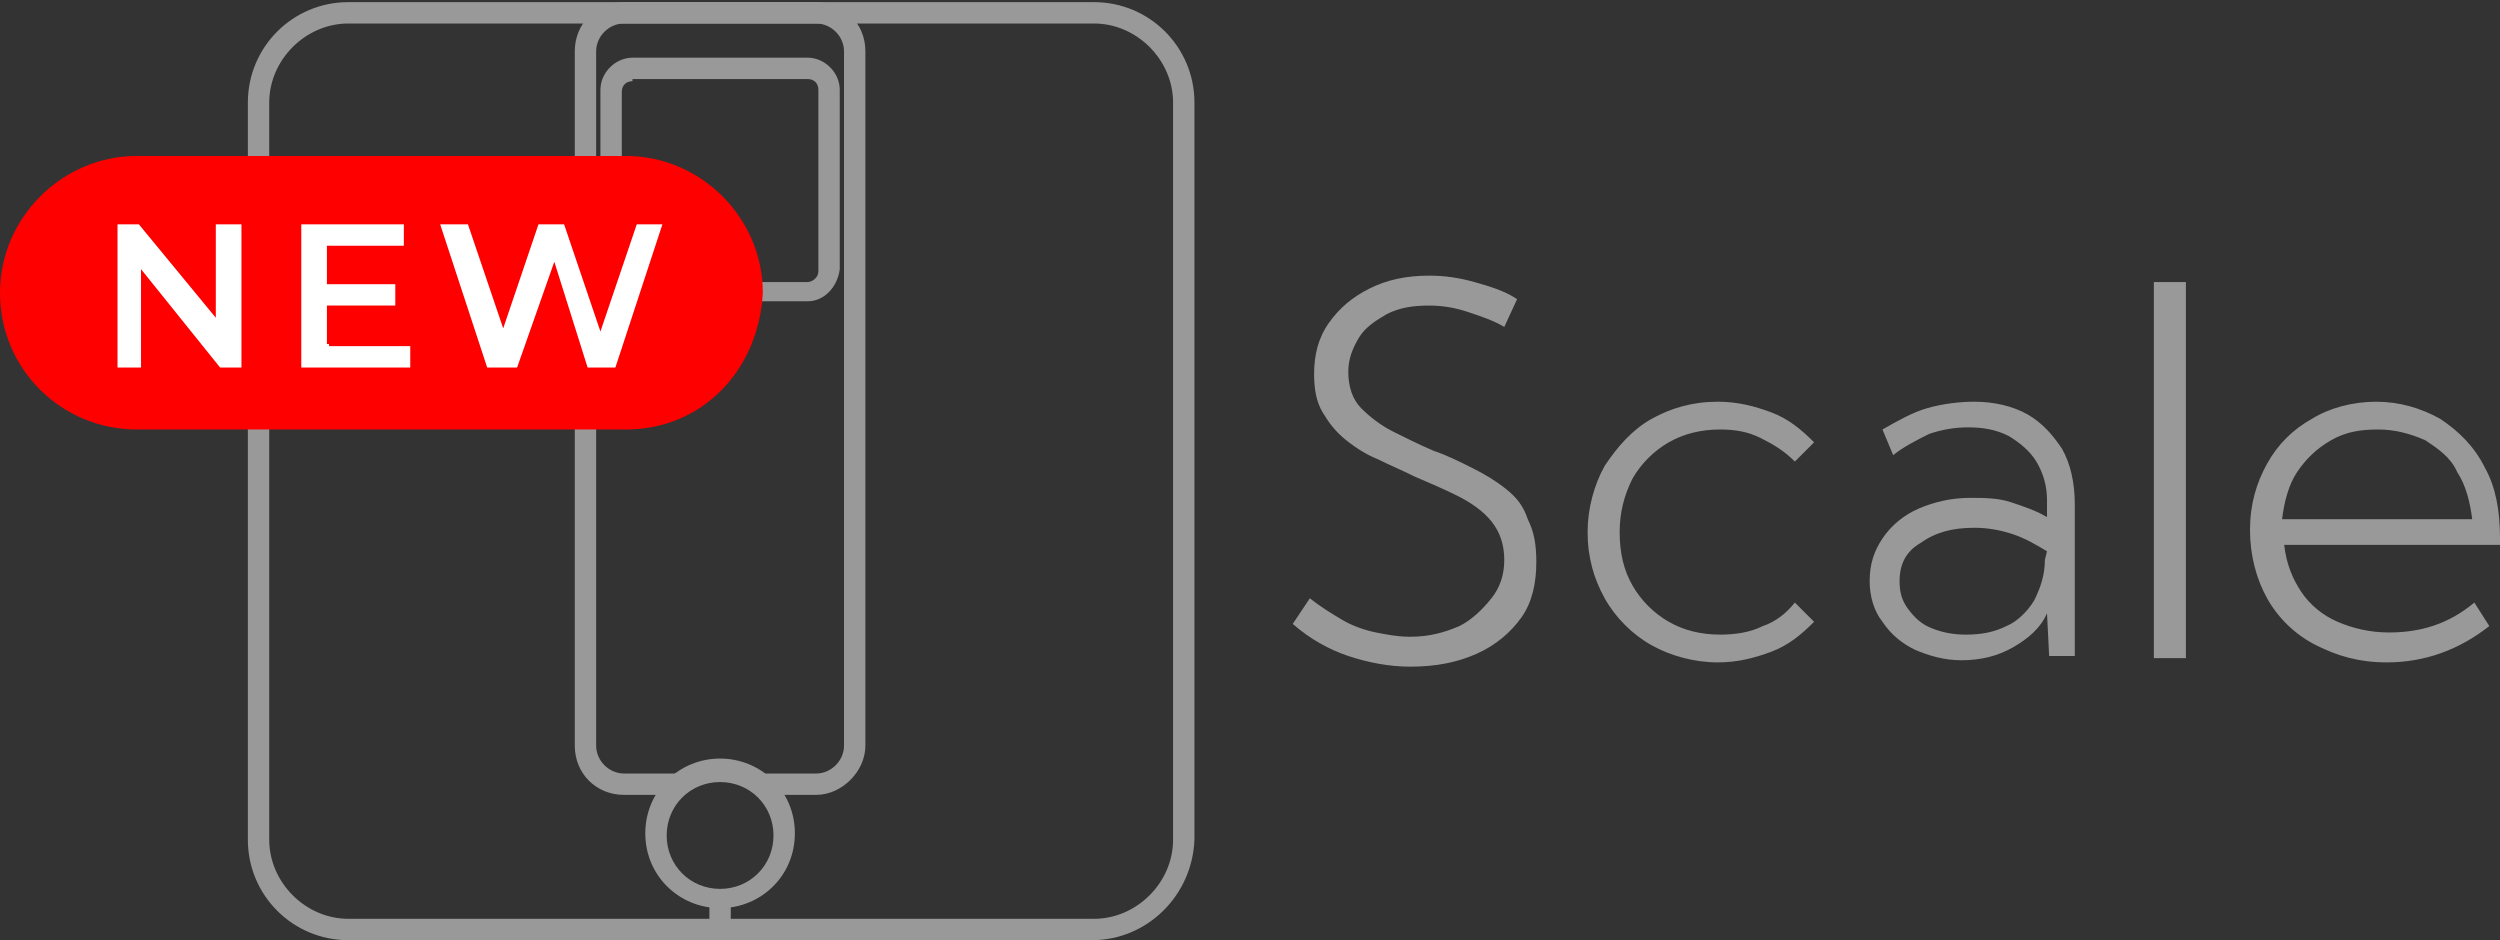 <?xml version="1.0" encoding="utf-8"?>
<!-- Generator: Adobe Illustrator 25.4.1, SVG Export Plug-In . SVG Version: 6.00 Build 0)  -->
<svg version="1.1" id="Layer_1" xmlns="http://www.w3.org/2000/svg" xmlns:xlink="http://www.w3.org/1999/xlink" x="0px" y="0px"
	 viewBox="0 0 117 44" style="enable-background:new 0 0 117 44;" xml:space="preserve">
<rect x="0" y="0" width="117" height="44" fill="#333333" stroke="none"/>
<style type="text/css">
	.st0{fill:#999999;}
	.st1{fill:#FF0000;}
	.st2{fill:#FFFFFF;}
</style>
<path class="st0" d="M70.5,22.9c-0.5-0.4-1-0.7-1.6-1s-1.2-0.6-1.8-0.8c-0.7-0.3-1.3-0.6-1.9-0.9s-1.1-0.7-1.5-1.1s-0.6-1-0.6-1.7
	c0-0.6,0.2-1.1,0.5-1.6s0.8-0.8,1.3-1.1c0.6-0.3,1.2-0.4,2-0.4c0.6,0,1.2,0.1,1.8,0.3c0.6,0.2,1.2,0.4,1.7,0.7L71,14
	c-0.6-0.4-1.3-0.6-2-0.8s-1.4-0.3-2.1-0.3c-1.1,0-2,0.2-2.8,0.6c-0.8,0.4-1.4,0.9-1.9,1.6c-0.5,0.7-0.7,1.5-0.7,2.4
	c0,0.7,0.1,1.3,0.4,1.8c0.3,0.5,0.6,0.9,1.1,1.3s1,0.7,1.5,0.9c0.6,0.3,1.1,0.5,1.7,0.8c0.7,0.3,1.4,0.6,2,0.9s1.2,0.7,1.6,1.2
	s0.6,1.1,0.6,1.8c0,0.7-0.2,1.3-0.6,1.8s-0.9,1-1.5,1.3c-0.7,0.3-1.4,0.5-2.3,0.5c-0.6,0-1.1-0.1-1.6-0.2s-1.1-0.3-1.6-0.6
	c-0.5-0.3-1-0.6-1.5-1l-0.8,1.2c0.8,0.7,1.7,1.2,2.6,1.5C64,31,65,31.2,66,31.2c1.2,0,2.2-0.2,3.1-0.6s1.6-1,2.1-1.7
	s0.7-1.6,0.7-2.6c0-0.8-0.1-1.4-0.4-2C71.3,23.7,71,23.3,70.5,22.9z M82.5,29.3c-0.6,0.3-1.3,0.4-2,0.4c-0.9,0-1.7-0.2-2.4-0.6
	c-0.7-0.4-1.3-1-1.7-1.7c-0.4-0.7-0.6-1.5-0.6-2.5c0-0.9,0.2-1.7,0.6-2.5c0.4-0.7,1-1.3,1.7-1.7c0.7-0.4,1.5-0.6,2.4-0.6
	c0.7,0,1.3,0.1,1.9,0.4s1.1,0.6,1.6,1.1l0.9-0.9c-0.6-0.6-1.2-1.1-2-1.4s-1.6-0.5-2.5-0.5c-1.2,0-2.2,0.3-3.1,0.8s-1.6,1.3-2.2,2.2
	c-0.5,0.9-0.8,2-0.8,3.1c0,1.2,0.3,2.2,0.8,3.1s1.3,1.7,2.2,2.2c0.9,0.5,2,0.8,3.1,0.8c0.9,0,1.7-0.2,2.5-0.5s1.4-0.8,2-1.4L84,28.2
	C83.6,28.7,83.1,29.1,82.5,29.3z M94.9,19.4c-0.7-0.4-1.6-0.6-2.5-0.6c-0.7,0-1.5,0.1-2.2,0.3c-0.7,0.2-1.4,0.6-2.1,1l0.5,1.2
	c0.5-0.4,1.1-0.7,1.7-1c0.6-0.2,1.2-0.3,1.8-0.3c0.7,0,1.3,0.1,1.9,0.4c0.5,0.3,1,0.7,1.3,1.2s0.5,1.1,0.5,1.8v0.8
	c-0.5-0.3-1.1-0.5-1.7-0.7s-1.3-0.2-1.9-0.2c-0.9,0-1.7,0.2-2.4,0.5c-0.7,0.3-1.3,0.8-1.7,1.4c-0.4,0.6-0.6,1.2-0.6,2
	c0,0.7,0.2,1.4,0.6,1.9c0.4,0.6,0.9,1,1.5,1.3c0.7,0.3,1.4,0.5,2.2,0.5c0.9,0,1.7-0.2,2.4-0.6c0.7-0.4,1.3-0.9,1.6-1.6l0.1,2h1.2
	v-7.1c0-1-0.2-1.9-0.6-2.6C96.1,20.4,95.6,19.8,94.9,19.4z M95.7,26.2c0,0.7-0.2,1.3-0.5,1.9c-0.3,0.5-0.8,1-1.3,1.2
	c-0.6,0.3-1.2,0.4-1.9,0.4c-0.6,0-1.1-0.1-1.6-0.3c-0.5-0.2-0.8-0.5-1.1-0.9c-0.3-0.4-0.4-0.8-0.4-1.3c0-0.8,0.3-1.4,1-1.8
	c0.7-0.5,1.5-0.7,2.5-0.7c0.6,0,1.2,0.1,1.8,0.3c0.6,0.2,1.1,0.5,1.6,0.8L95.7,26.2L95.7,26.2z M100.8,30.8h1.5V13.2h-1.5V30.8z
	 M117,25.2c0-1.3-0.2-2.4-0.7-3.3c-0.5-1-1.2-1.7-2.1-2.3c-0.9-0.5-1.9-0.8-3-0.8s-2.2,0.3-3,0.8c-0.9,0.5-1.6,1.2-2.1,2.1
	s-0.8,1.9-0.8,3.1s0.3,2.3,0.8,3.2c0.5,0.9,1.3,1.7,2.3,2.2s2,0.8,3.3,0.8c1.8,0,3.4-0.6,4.8-1.7l-0.7-1.1c-1.2,1-2.5,1.4-4,1.4
	c-0.9,0-1.7-0.2-2.4-0.5c-0.7-0.3-1.3-0.8-1.7-1.4c-0.4-0.6-0.7-1.3-0.8-2.2H117V25.2z M106.8,24.3c0.1-0.8,0.3-1.6,0.7-2.2
	c0.4-0.6,0.9-1.1,1.6-1.5s1.4-0.5,2.2-0.5c0.8,0,1.5,0.2,2.2,0.5c0.6,0.4,1.2,0.8,1.5,1.5c0.4,0.6,0.6,1.4,0.7,2.2H106.8z"/>
<g>
	<path class="st0" d="M51.1,44H16.3c-2.6,0-4.7-2.1-4.7-4.7V4.8c0-2.6,2.1-4.7,4.7-4.7h34.9c2.6,0,4.7,2.1,4.7,4.7v34.5
		C55.8,41.9,53.7,44,51.1,44z M16.3,1.1c-2,0-3.7,1.7-3.7,3.7v34.5c0,2,1.7,3.7,3.7,3.7h34.9c2,0,3.7-1.7,3.7-3.7V4.8
		c0-2-1.7-3.7-3.7-3.7C51.2,1.1,16.3,1.1,16.3,1.1z"/>
	<path class="st0" d="M38.2,37.2h-2.8v-1h2.8c0.7,0,1.3-0.6,1.3-1.3V2.4c0-0.7-0.6-1.3-1.3-1.3h-9c-0.7,0-1.3,0.6-1.3,1.3v32.5
		c0,0.7,0.6,1.3,1.3,1.3H32v1h-2.8c-1.3,0-2.3-1-2.3-2.3V2.4c0-1.3,1-2.3,2.3-2.3h9c1.3,0,2.3,1,2.3,2.3v32.5
		C40.5,36.1,39.4,37.2,38.2,37.2z"/>
	<rect x="33.2" y="42" class="st0" width="1" height="1.5"/>
	<path class="st0" d="M33.7,42.5c-1.9,0-3.5-1.5-3.5-3.5s1.6-3.5,3.5-3.5c1.9,0,3.5,1.5,3.5,3.5S35.6,42.5,33.7,42.5z M33.7,36.6
		c-1.4,0-2.5,1.1-2.5,2.5s1.1,2.5,2.5,2.5s2.5-1.1,2.5-2.5C36.2,37.7,35.1,36.6,33.7,36.6z"/>
	<path class="st0" d="M37.8,14.1h-8.2c-0.8,0-1.5-0.7-1.5-1.5V4.2c0-0.8,0.7-1.5,1.5-1.5h8.2c0.8,0,1.5,0.7,1.5,1.5v8.4
		C39.2,13.4,38.6,14.1,37.8,14.1z M29.6,3.8c-0.3,0-0.5,0.2-0.5,0.5v8.4c0,0.3,0.2,0.5,0.5,0.5h8.2c0.2,0,0.5-0.2,0.5-0.5V4.2
		c0-0.3-0.2-0.5-0.5-0.5h-8.2V3.8z"/>
</g>
<g>
	<g>
		<path class="st1" d="M29.3,20.1H6.4c-3.5,0-6.4-2.8-6.4-6.4l0,0c0-3.5,2.9-6.4,6.4-6.4h22.9c3.5,0,6.4,2.9,6.4,6.4l0,0
			C35.5,17.4,32.8,20.1,29.3,20.1z"/>
		<g>
			<path class="st2" d="M5.5,17.2v-6.7h1l4.2,5.1h-0.6v-5.1h1.2v6.7h-1l-4.1-5.1h0.4v5.1H5.5z"/>
			<path class="st2" d="M15.4,16.2h3.8v1h-5.1v-6.7h4.8v1h-3.6v4.6H15.4z M15.2,13.3h3.3v1h-3.3V13.3z"/>
			<path class="st2" d="M22.8,17.2l-2.2-6.7h1.3l2,5.9h-0.7l2-5.9h1.2l2,5.9h-0.6l2-5.9H31l-2.2,6.7h-1.3l-1.7-5.4h0.3l-1.9,5.4
				H22.8z"/>
		</g>
	</g>
</g>
</svg>
